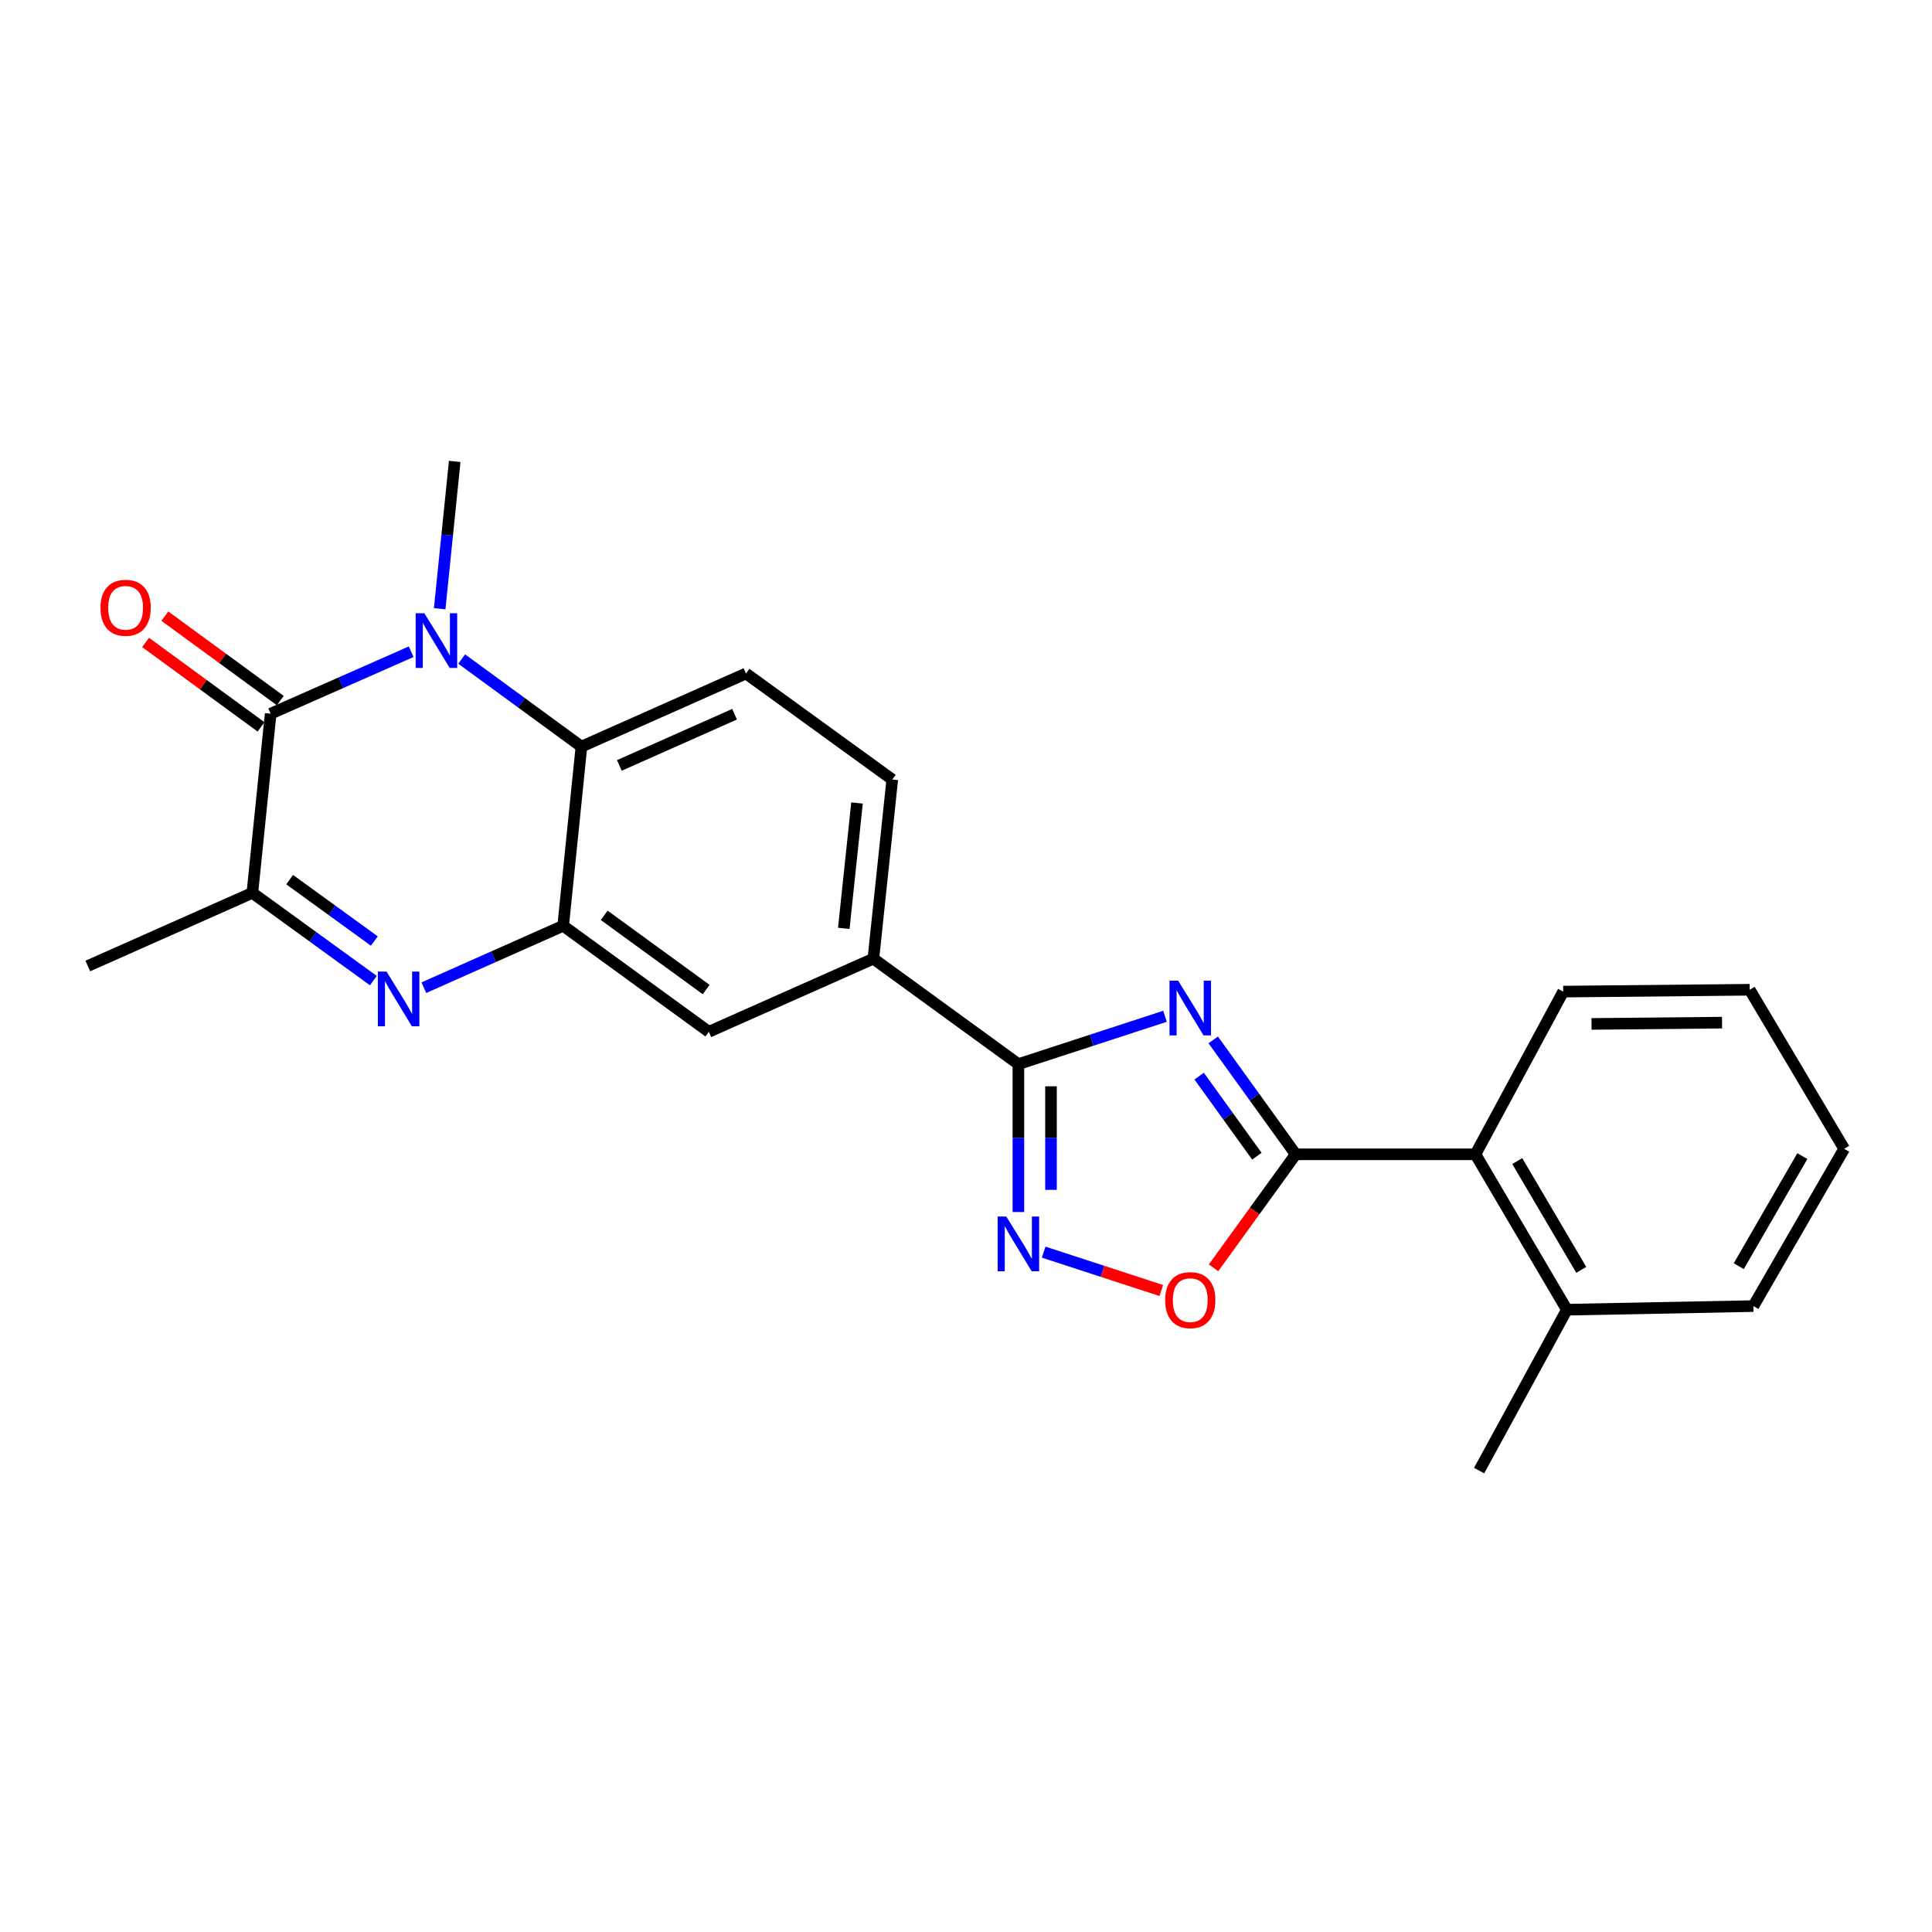 <?xml version='1.0' encoding='iso-8859-1'?>
<svg version='1.1' baseProfile='full'
              xmlns='http://www.w3.org/2000/svg'
                      xmlns:rdkit='http://www.rdkit.org/xml'
                      xmlns:xlink='http://www.w3.org/1999/xlink'
                  xml:space='preserve'
width='1000px' height='1000px' viewBox='0 0 1000 1000'>
<!-- END OF HEADER -->
<rect style='opacity:1.0;fill:#FFFFFF;stroke:none' width='1000' height='1000' x='0' y='0'> </rect>
<path class='bond-2' d='M 627.966,538.252 L 649.311,567.86' style='fill:none;fill-rule:evenodd;stroke:#0000FF;stroke-width:6px;stroke-linecap:butt;stroke-linejoin:miter;stroke-opacity:1' />
<path class='bond-2' d='M 649.311,567.86 L 670.655,597.468' style='fill:none;fill-rule:evenodd;stroke:#000000;stroke-width:6px;stroke-linecap:butt;stroke-linejoin:miter;stroke-opacity:1' />
<path class='bond-2' d='M 620.681,557.002 L 635.622,577.727' style='fill:none;fill-rule:evenodd;stroke:#0000FF;stroke-width:6px;stroke-linecap:butt;stroke-linejoin:miter;stroke-opacity:1' />
<path class='bond-2' d='M 635.622,577.727 L 650.563,598.453' style='fill:none;fill-rule:evenodd;stroke:#000000;stroke-width:6px;stroke-linecap:butt;stroke-linejoin:miter;stroke-opacity:1' />
<path class='bond-4' d='M 602.997,526.027 L 565.059,538.409' style='fill:none;fill-rule:evenodd;stroke:#0000FF;stroke-width:6px;stroke-linecap:butt;stroke-linejoin:miter;stroke-opacity:1' />
<path class='bond-4' d='M 565.059,538.409 L 527.121,550.791' style='fill:none;fill-rule:evenodd;stroke:#000000;stroke-width:6px;stroke-linecap:butt;stroke-linejoin:miter;stroke-opacity:1' />
<path class='bond-0' d='M 238.961,341.12 L 269.955,363.783' style='fill:none;fill-rule:evenodd;stroke:#0000FF;stroke-width:6px;stroke-linecap:butt;stroke-linejoin:miter;stroke-opacity:1' />
<path class='bond-0' d='M 269.955,363.783 L 300.949,386.446' style='fill:none;fill-rule:evenodd;stroke:#000000;stroke-width:6px;stroke-linecap:butt;stroke-linejoin:miter;stroke-opacity:1' />
<path class='bond-1' d='M 212.812,337.339 L 176.451,353.38' style='fill:none;fill-rule:evenodd;stroke:#0000FF;stroke-width:6px;stroke-linecap:butt;stroke-linejoin:miter;stroke-opacity:1' />
<path class='bond-1' d='M 176.451,353.38 L 140.091,369.421' style='fill:none;fill-rule:evenodd;stroke:#000000;stroke-width:6px;stroke-linecap:butt;stroke-linejoin:miter;stroke-opacity:1' />
<path class='bond-17' d='M 227.578,315.076 L 231.467,276.95' style='fill:none;fill-rule:evenodd;stroke:#0000FF;stroke-width:6px;stroke-linecap:butt;stroke-linejoin:miter;stroke-opacity:1' />
<path class='bond-17' d='M 231.467,276.95 L 235.355,238.824' style='fill:none;fill-rule:evenodd;stroke:#000000;stroke-width:6px;stroke-linecap:butt;stroke-linejoin:miter;stroke-opacity:1' />
<path class='bond-14' d='M 145.072,362.611 L 115.199,340.762' style='fill:none;fill-rule:evenodd;stroke:#000000;stroke-width:6px;stroke-linecap:butt;stroke-linejoin:miter;stroke-opacity:1' />
<path class='bond-14' d='M 115.199,340.762 L 85.325,318.913' style='fill:none;fill-rule:evenodd;stroke:#FF0000;stroke-width:6px;stroke-linecap:butt;stroke-linejoin:miter;stroke-opacity:1' />
<path class='bond-14' d='M 135.11,376.231 L 105.237,354.382' style='fill:none;fill-rule:evenodd;stroke:#000000;stroke-width:6px;stroke-linecap:butt;stroke-linejoin:miter;stroke-opacity:1' />
<path class='bond-14' d='M 105.237,354.382 L 75.364,332.533' style='fill:none;fill-rule:evenodd;stroke:#FF0000;stroke-width:6px;stroke-linecap:butt;stroke-linejoin:miter;stroke-opacity:1' />
<path class='bond-27' d='M 140.091,369.421 L 130.623,462.145' style='fill:none;fill-rule:evenodd;stroke:#000000;stroke-width:6px;stroke-linecap:butt;stroke-linejoin:miter;stroke-opacity:1' />
<path class='bond-9' d='M 670.655,597.468 L 649.391,626.844' style='fill:none;fill-rule:evenodd;stroke:#000000;stroke-width:6px;stroke-linecap:butt;stroke-linejoin:miter;stroke-opacity:1' />
<path class='bond-9' d='M 649.391,626.844 L 628.126,656.22' style='fill:none;fill-rule:evenodd;stroke:#FF0000;stroke-width:6px;stroke-linecap:butt;stroke-linejoin:miter;stroke-opacity:1' />
<path class='bond-11' d='M 670.655,597.468 L 763.688,597.468' style='fill:none;fill-rule:evenodd;stroke:#000000;stroke-width:6px;stroke-linecap:butt;stroke-linejoin:miter;stroke-opacity:1' />
<path class='bond-3' d='M 219.392,511.224 L 255.441,495.202' style='fill:none;fill-rule:evenodd;stroke:#0000FF;stroke-width:6px;stroke-linecap:butt;stroke-linejoin:miter;stroke-opacity:1' />
<path class='bond-3' d='M 255.441,495.202 L 291.491,479.179' style='fill:none;fill-rule:evenodd;stroke:#000000;stroke-width:6px;stroke-linecap:butt;stroke-linejoin:miter;stroke-opacity:1' />
<path class='bond-8' d='M 193.245,507.551 L 161.934,484.848' style='fill:none;fill-rule:evenodd;stroke:#0000FF;stroke-width:6px;stroke-linecap:butt;stroke-linejoin:miter;stroke-opacity:1' />
<path class='bond-8' d='M 161.934,484.848 L 130.623,462.145' style='fill:none;fill-rule:evenodd;stroke:#000000;stroke-width:6px;stroke-linecap:butt;stroke-linejoin:miter;stroke-opacity:1' />
<path class='bond-8' d='M 193.757,487.079 L 171.839,471.187' style='fill:none;fill-rule:evenodd;stroke:#0000FF;stroke-width:6px;stroke-linecap:butt;stroke-linejoin:miter;stroke-opacity:1' />
<path class='bond-8' d='M 171.839,471.187 L 149.921,455.295' style='fill:none;fill-rule:evenodd;stroke:#000000;stroke-width:6px;stroke-linecap:butt;stroke-linejoin:miter;stroke-opacity:1' />
<path class='bond-6' d='M 527.121,550.791 L 527.121,589.07' style='fill:none;fill-rule:evenodd;stroke:#000000;stroke-width:6px;stroke-linecap:butt;stroke-linejoin:miter;stroke-opacity:1' />
<path class='bond-6' d='M 527.121,589.07 L 527.121,627.348' style='fill:none;fill-rule:evenodd;stroke:#0000FF;stroke-width:6px;stroke-linecap:butt;stroke-linejoin:miter;stroke-opacity:1' />
<path class='bond-6' d='M 543.995,562.275 L 543.995,589.07' style='fill:none;fill-rule:evenodd;stroke:#000000;stroke-width:6px;stroke-linecap:butt;stroke-linejoin:miter;stroke-opacity:1' />
<path class='bond-6' d='M 543.995,589.07 L 543.995,615.865' style='fill:none;fill-rule:evenodd;stroke:#0000FF;stroke-width:6px;stroke-linecap:butt;stroke-linejoin:miter;stroke-opacity:1' />
<path class='bond-10' d='M 527.121,550.791 L 452.058,496.203' style='fill:none;fill-rule:evenodd;stroke:#000000;stroke-width:6px;stroke-linecap:butt;stroke-linejoin:miter;stroke-opacity:1' />
<path class='bond-5' d='M 291.491,479.179 L 366.89,534.058' style='fill:none;fill-rule:evenodd;stroke:#000000;stroke-width:6px;stroke-linecap:butt;stroke-linejoin:miter;stroke-opacity:1' />
<path class='bond-5' d='M 312.73,473.768 L 365.51,512.183' style='fill:none;fill-rule:evenodd;stroke:#000000;stroke-width:6px;stroke-linecap:butt;stroke-linejoin:miter;stroke-opacity:1' />
<path class='bond-25' d='M 291.491,479.179 L 300.949,386.446' style='fill:none;fill-rule:evenodd;stroke:#000000;stroke-width:6px;stroke-linecap:butt;stroke-linejoin:miter;stroke-opacity:1' />
<path class='bond-24' d='M 540.2,648.103 L 570.64,658.038' style='fill:none;fill-rule:evenodd;stroke:#0000FF;stroke-width:6px;stroke-linecap:butt;stroke-linejoin:miter;stroke-opacity:1' />
<path class='bond-24' d='M 570.64,658.038 L 601.081,667.973' style='fill:none;fill-rule:evenodd;stroke:#FF0000;stroke-width:6px;stroke-linecap:butt;stroke-linejoin:miter;stroke-opacity:1' />
<path class='bond-7' d='M 300.949,386.446 L 386.127,348.591' style='fill:none;fill-rule:evenodd;stroke:#000000;stroke-width:6px;stroke-linecap:butt;stroke-linejoin:miter;stroke-opacity:1' />
<path class='bond-7' d='M 320.579,396.188 L 380.203,369.689' style='fill:none;fill-rule:evenodd;stroke:#000000;stroke-width:6px;stroke-linecap:butt;stroke-linejoin:miter;stroke-opacity:1' />
<path class='bond-18' d='M 130.623,462.145 L 45.455,500' style='fill:none;fill-rule:evenodd;stroke:#000000;stroke-width:6px;stroke-linecap:butt;stroke-linejoin:miter;stroke-opacity:1' />
<path class='bond-12' d='M 452.058,496.203 L 366.89,534.058' style='fill:none;fill-rule:evenodd;stroke:#000000;stroke-width:6px;stroke-linecap:butt;stroke-linejoin:miter;stroke-opacity:1' />
<path class='bond-15' d='M 452.058,496.203 L 461.836,403.479' style='fill:none;fill-rule:evenodd;stroke:#000000;stroke-width:6px;stroke-linecap:butt;stroke-linejoin:miter;stroke-opacity:1' />
<path class='bond-15' d='M 436.744,480.525 L 443.588,415.618' style='fill:none;fill-rule:evenodd;stroke:#000000;stroke-width:6px;stroke-linecap:butt;stroke-linejoin:miter;stroke-opacity:1' />
<path class='bond-16' d='M 763.688,597.468 L 811.011,677.901' style='fill:none;fill-rule:evenodd;stroke:#000000;stroke-width:6px;stroke-linecap:butt;stroke-linejoin:miter;stroke-opacity:1' />
<path class='bond-16' d='M 785.331,600.976 L 818.457,657.28' style='fill:none;fill-rule:evenodd;stroke:#000000;stroke-width:6px;stroke-linecap:butt;stroke-linejoin:miter;stroke-opacity:1' />
<path class='bond-19' d='M 763.688,597.468 L 809.118,513.256' style='fill:none;fill-rule:evenodd;stroke:#000000;stroke-width:6px;stroke-linecap:butt;stroke-linejoin:miter;stroke-opacity:1' />
<path class='bond-13' d='M 386.127,348.591 L 461.836,403.479' style='fill:none;fill-rule:evenodd;stroke:#000000;stroke-width:6px;stroke-linecap:butt;stroke-linejoin:miter;stroke-opacity:1' />
<path class='bond-20' d='M 811.011,677.901 L 765.591,761.176' style='fill:none;fill-rule:evenodd;stroke:#000000;stroke-width:6px;stroke-linecap:butt;stroke-linejoin:miter;stroke-opacity:1' />
<path class='bond-21' d='M 811.011,677.901 L 907.541,676.027' style='fill:none;fill-rule:evenodd;stroke:#000000;stroke-width:6px;stroke-linecap:butt;stroke-linejoin:miter;stroke-opacity:1' />
<path class='bond-22' d='M 809.118,513.256 L 905.648,512.299' style='fill:none;fill-rule:evenodd;stroke:#000000;stroke-width:6px;stroke-linecap:butt;stroke-linejoin:miter;stroke-opacity:1' />
<path class='bond-22' d='M 823.764,529.986 L 891.335,529.316' style='fill:none;fill-rule:evenodd;stroke:#000000;stroke-width:6px;stroke-linecap:butt;stroke-linejoin:miter;stroke-opacity:1' />
<path class='bond-26' d='M 907.541,676.027 L 954.545,594.627' style='fill:none;fill-rule:evenodd;stroke:#000000;stroke-width:6px;stroke-linecap:butt;stroke-linejoin:miter;stroke-opacity:1' />
<path class='bond-26' d='M 899.979,655.378 L 932.882,598.399' style='fill:none;fill-rule:evenodd;stroke:#000000;stroke-width:6px;stroke-linecap:butt;stroke-linejoin:miter;stroke-opacity:1' />
<path class='bond-23' d='M 905.648,512.299 L 954.545,594.627' style='fill:none;fill-rule:evenodd;stroke:#000000;stroke-width:6px;stroke-linecap:butt;stroke-linejoin:miter;stroke-opacity:1' />
<path  class='atom-0' d='M 609.816 507.598
L 619.096 522.598
Q 620.016 524.078, 621.496 526.758
Q 622.976 529.438, 623.056 529.598
L 623.056 507.598
L 626.816 507.598
L 626.816 535.918
L 622.936 535.918
L 612.976 519.518
Q 611.816 517.598, 610.576 515.398
Q 609.376 513.198, 609.016 512.518
L 609.016 535.918
L 605.336 535.918
L 605.336 507.598
L 609.816 507.598
' fill='#0000FF'/>
<path  class='atom-1' d='M 219.637 317.407
L 228.917 332.407
Q 229.837 333.887, 231.317 336.567
Q 232.797 339.247, 232.877 339.407
L 232.877 317.407
L 236.637 317.407
L 236.637 345.727
L 232.757 345.727
L 222.797 329.327
Q 221.637 327.407, 220.397 325.207
Q 219.197 323.007, 218.837 322.327
L 218.837 345.727
L 215.157 345.727
L 215.157 317.407
L 219.637 317.407
' fill='#0000FF'/>
<path  class='atom-4' d='M 200.062 502.874
L 209.342 517.874
Q 210.262 519.354, 211.742 522.034
Q 213.222 524.714, 213.302 524.874
L 213.302 502.874
L 217.062 502.874
L 217.062 531.194
L 213.182 531.194
L 203.222 514.794
Q 202.062 512.874, 200.822 510.674
Q 199.622 508.474, 199.262 507.794
L 199.262 531.194
L 195.582 531.194
L 195.582 502.874
L 200.062 502.874
' fill='#0000FF'/>
<path  class='atom-7' d='M 520.861 629.674
L 530.141 644.674
Q 531.061 646.154, 532.541 648.834
Q 534.021 651.514, 534.101 651.674
L 534.101 629.674
L 537.861 629.674
L 537.861 657.994
L 533.981 657.994
L 524.021 641.594
Q 522.861 639.674, 521.621 637.474
Q 520.421 635.274, 520.061 634.594
L 520.061 657.994
L 516.381 657.994
L 516.381 629.674
L 520.861 629.674
' fill='#0000FF'/>
<path  class='atom-10' d='M 603.076 672.947
Q 603.076 666.147, 606.436 662.347
Q 609.796 658.547, 616.076 658.547
Q 622.356 658.547, 625.716 662.347
Q 629.076 666.147, 629.076 672.947
Q 629.076 679.827, 625.676 683.747
Q 622.276 687.627, 616.076 687.627
Q 609.836 687.627, 606.436 683.747
Q 603.076 679.867, 603.076 672.947
M 616.076 684.427
Q 620.396 684.427, 622.716 681.547
Q 625.076 678.627, 625.076 672.947
Q 625.076 667.387, 622.716 664.587
Q 620.396 661.747, 616.076 661.747
Q 611.756 661.747, 609.396 664.547
Q 607.076 667.347, 607.076 672.947
Q 607.076 678.667, 609.396 681.547
Q 611.756 684.427, 616.076 684.427
' fill='#FF0000'/>
<path  class='atom-15' d='M 52.019 314.594
Q 52.019 307.794, 55.379 303.994
Q 58.739 300.194, 65.019 300.194
Q 71.299 300.194, 74.659 303.994
Q 78.019 307.794, 78.019 314.594
Q 78.019 321.474, 74.619 325.394
Q 71.219 329.274, 65.019 329.274
Q 58.779 329.274, 55.379 325.394
Q 52.019 321.514, 52.019 314.594
M 65.019 326.074
Q 69.339 326.074, 71.659 323.194
Q 74.019 320.274, 74.019 314.594
Q 74.019 309.034, 71.659 306.234
Q 69.339 303.394, 65.019 303.394
Q 60.699 303.394, 58.339 306.194
Q 56.019 308.994, 56.019 314.594
Q 56.019 320.314, 58.339 323.194
Q 60.699 326.074, 65.019 326.074
' fill='#FF0000'/>
</svg>

